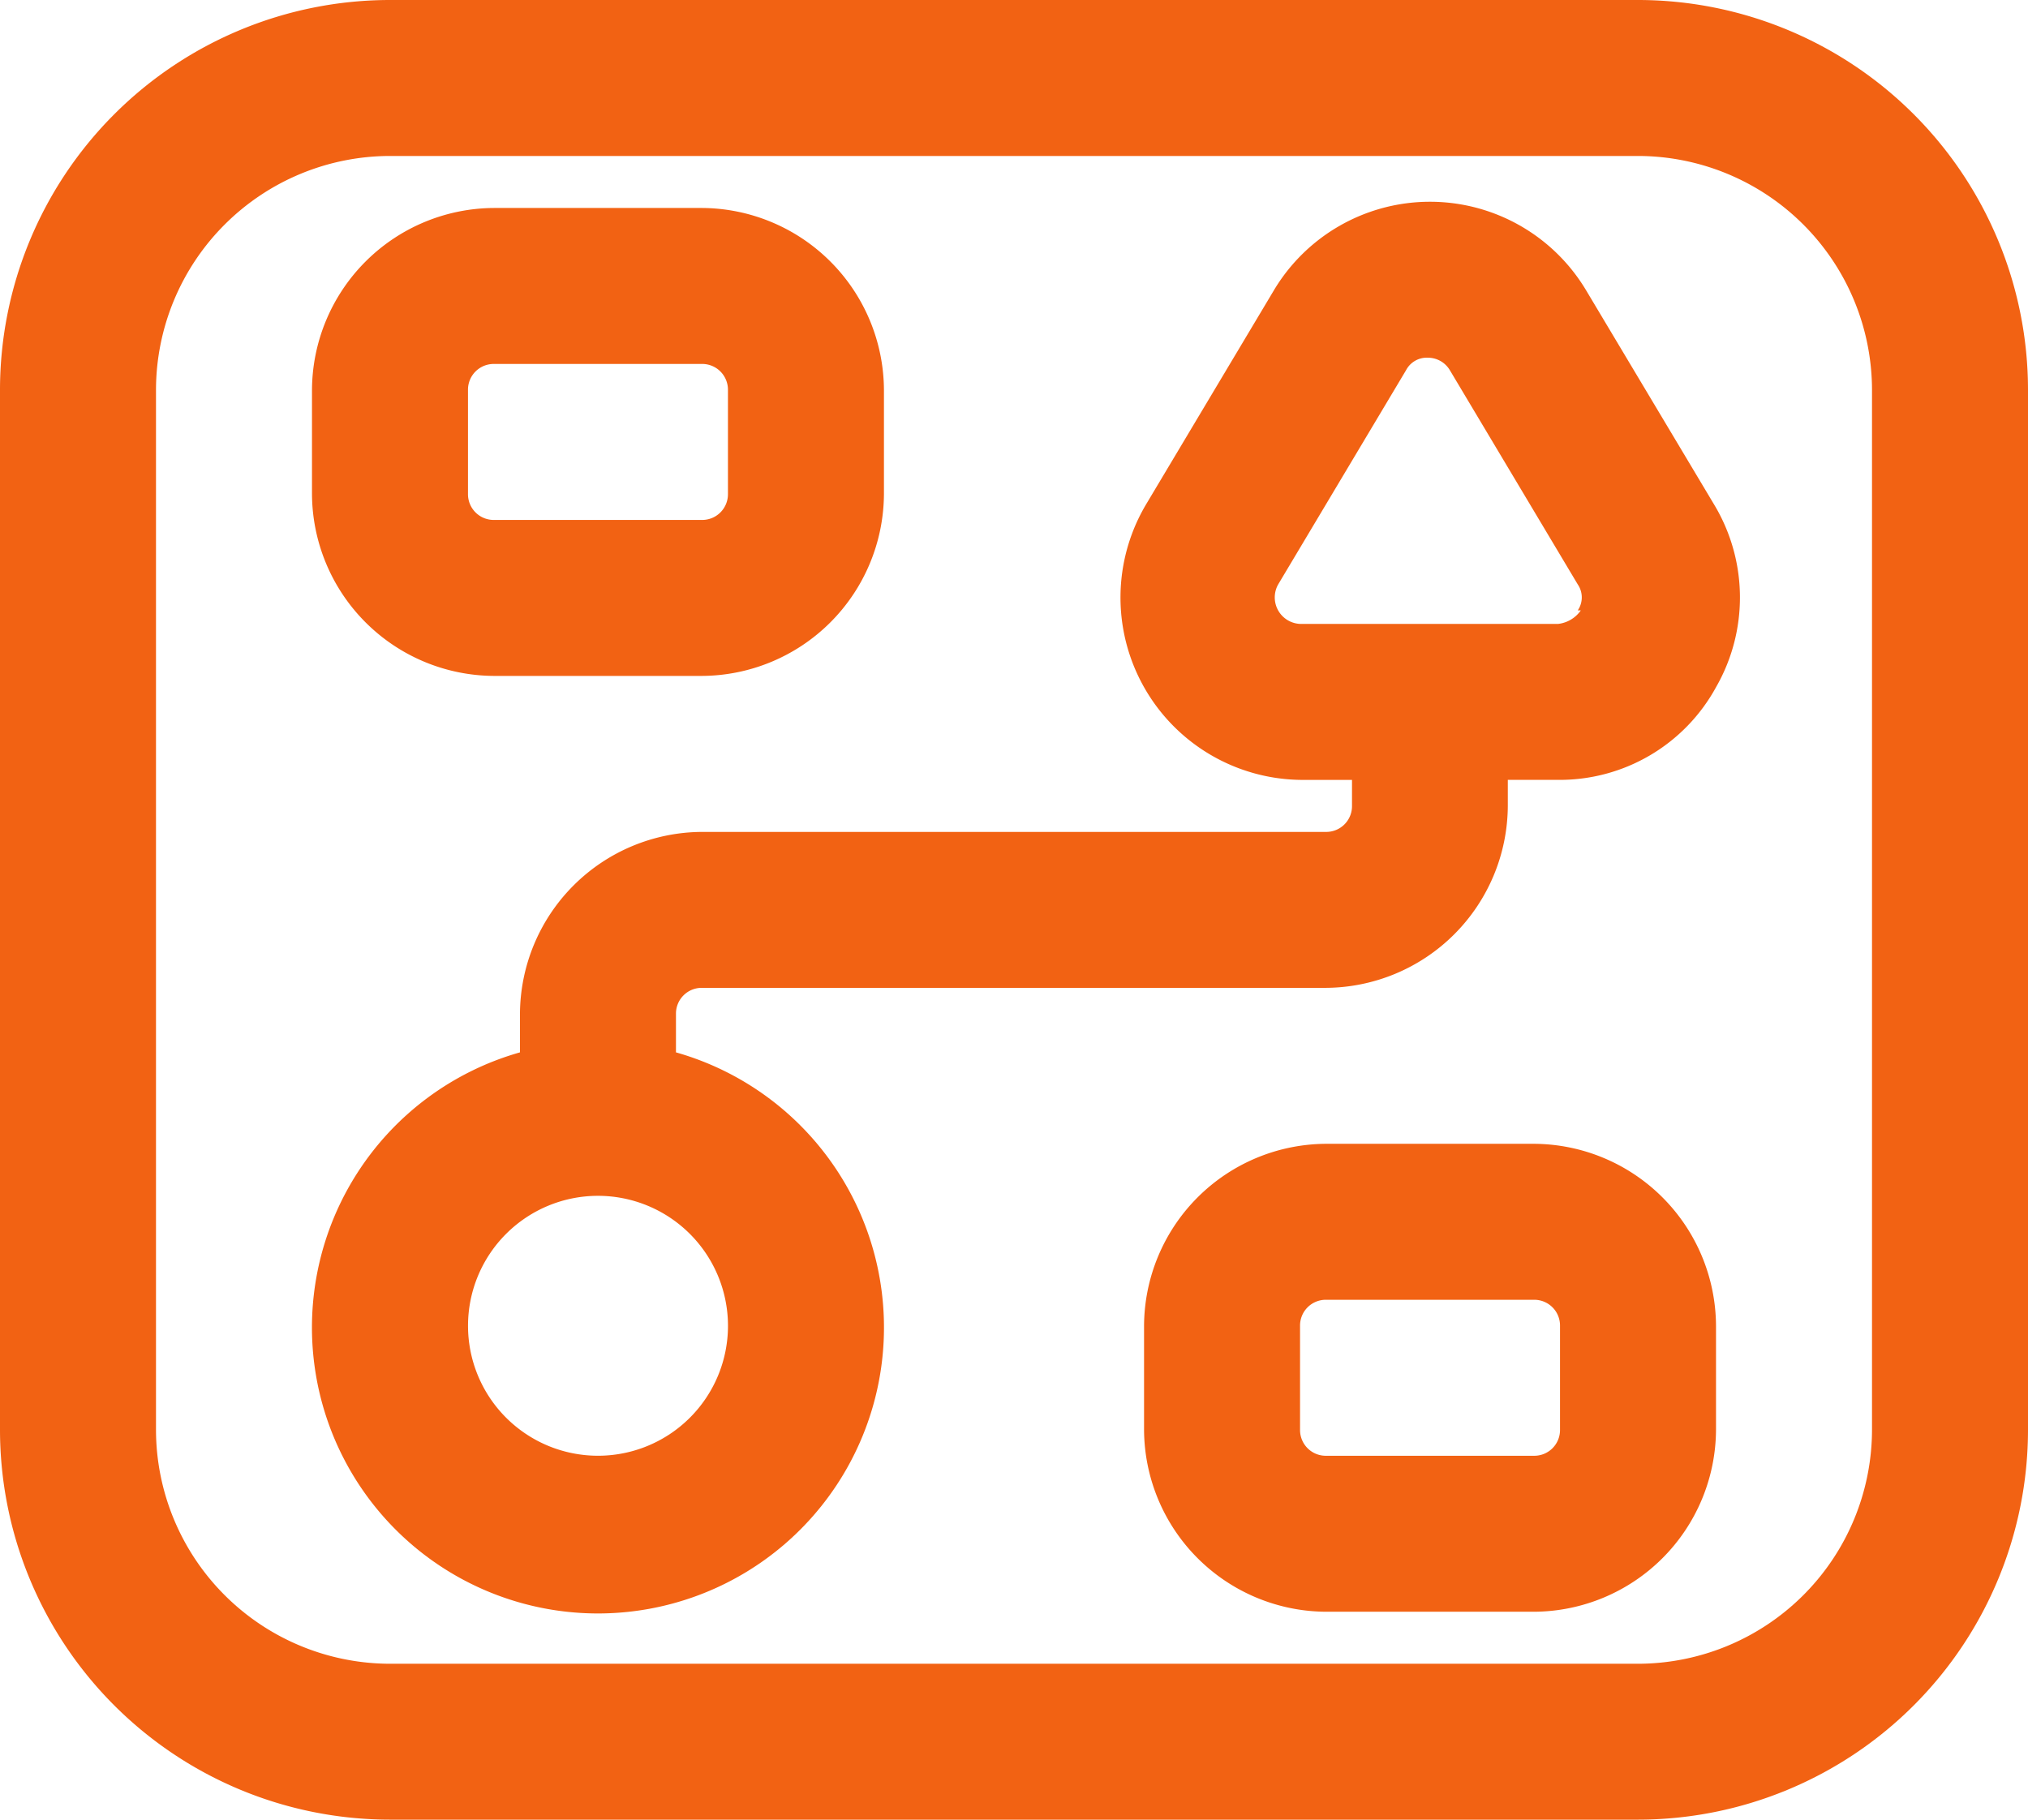<svg xmlns="http://www.w3.org/2000/svg" width="55.59" height="49.889" viewBox="0 0 55.59 49.889">
  <g id="strategy" transform="translate(-2.25 -3.25)">
    <path id="Path_41" data-name="Path 41" d="M47.15,3.25H12.94A10.694,10.694,0,0,0,2.25,13.94V42.448a10.694,10.694,0,0,0,10.69,10.69H47.15a10.694,10.694,0,0,0,10.69-10.69V13.94A10.694,10.694,0,0,0,47.15,3.25Zm6.414,39.2a6.424,6.424,0,0,1-6.414,6.414H12.94a6.424,6.424,0,0,1-6.414-6.414V13.94A6.424,6.424,0,0,1,12.94,7.526H47.15a6.424,6.424,0,0,1,6.414,6.414Z" transform="translate(0 0)" fill="#f26213"/>
    <path id="Path_42" data-name="Path 42" d="M10.239,18.079h5.7a5.013,5.013,0,0,0,4.989-4.989V10.239A5.013,5.013,0,0,0,15.94,5.25h-5.7A5.013,5.013,0,0,0,5.25,10.239V13.09A5.013,5.013,0,0,0,10.239,18.079Zm-.713-7.84a.706.706,0,0,1,.713-.713h5.7a.706.706,0,0,1,.713.713V13.09a.706.706,0,0,1-.713.713h-5.7a.706.706,0,0,1-.713-.713Z" transform="translate(5.552 3.702)" fill="#f26213"/>
    <path id="Path_43" data-name="Path 43" d="M23.94,14.25h-5.7a5.013,5.013,0,0,0-4.989,4.989V22.09a5.013,5.013,0,0,0,4.989,4.989h5.7a5.013,5.013,0,0,0,4.989-4.989V19.239A5.013,5.013,0,0,0,23.94,14.25Zm.713,7.84a.706.706,0,0,1-.713.713h-5.7a.706.706,0,0,1-.713-.713V19.239a.706.706,0,0,1,.713-.713h5.7a.706.706,0,0,1,.713.713Z" transform="translate(20.359 20.359)" fill="#f26213"/>
    <path id="Path_44" data-name="Path 44" d="M40.172,7.613a4.985,4.985,0,0,0-8.552,0l-3.506,5.873a5,5,0,0,0,4.276,7.555h1.368v.713a.706.706,0,0,1-.713.713H15.94a5.013,5.013,0,0,0-4.989,4.989v1.055a7.84,7.84,0,1,0,4.276,0V27.455a.706.706,0,0,1,.713-.713h17.1a5.013,5.013,0,0,0,4.989-4.989V21.04H39.4A4.883,4.883,0,0,0,43.736,18.5a4.941,4.941,0,0,0-.057-5.017ZM16.653,36.007a3.563,3.563,0,1,1-3.563-3.563A3.565,3.565,0,0,1,16.653,36.007ZM40.03,16.394a.881.881,0,0,1-.627.371H32.361a.727.727,0,0,1-.627-1.083L35.24,9.808a.642.642,0,0,1,.6-.342.7.7,0,0,1,.6.342l3.506,5.873a.631.631,0,0,1,0,.713Z" transform="translate(5.552 3.591)" fill="#f26213"/>
  </g>
</svg>
